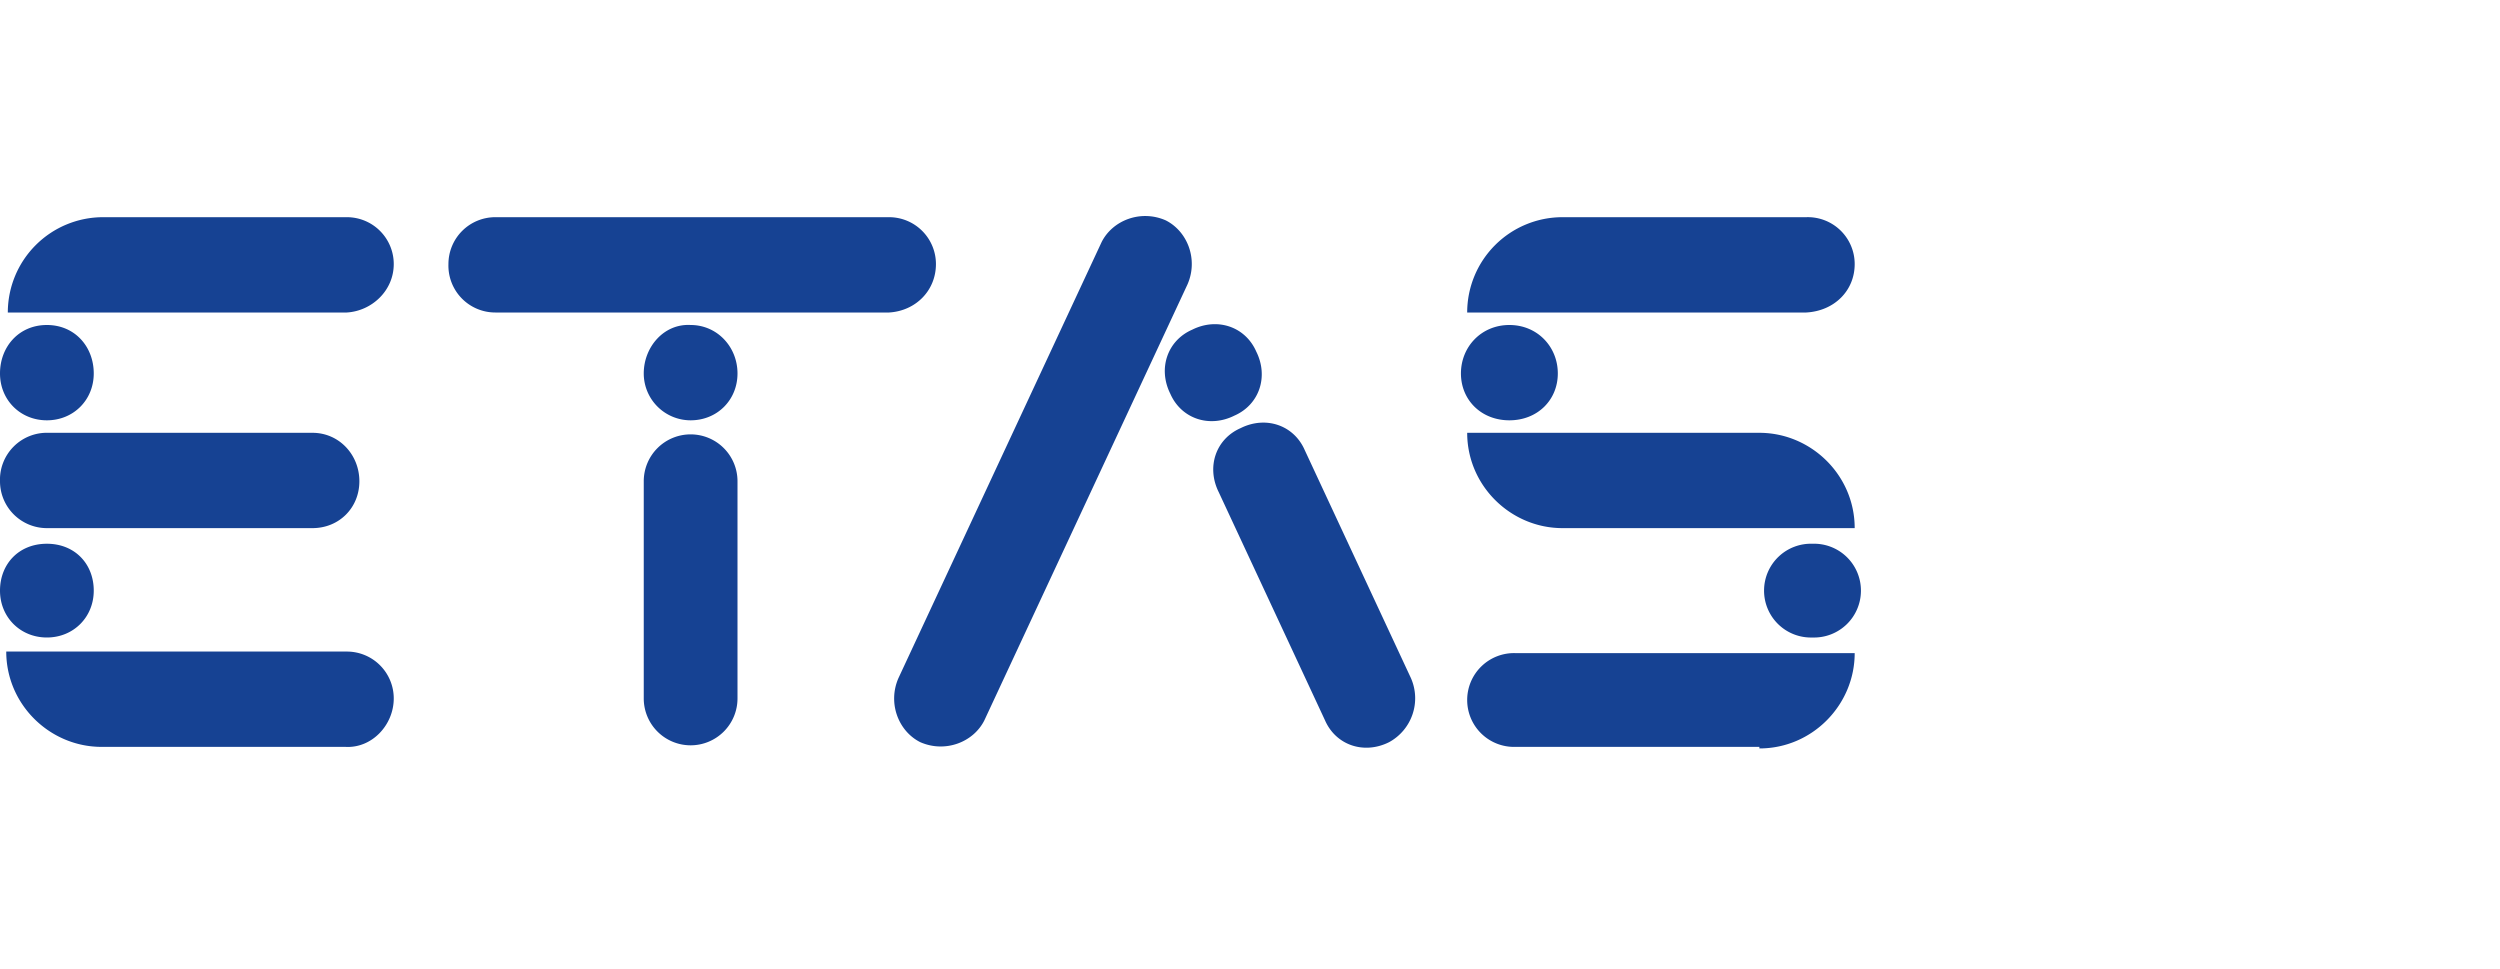 <svg xmlns="http://www.w3.org/2000/svg" viewBox="0 0 160 62" style="enable-background:new 0 0 160 62" xml:space="preserve"><path d="M119.1 37.8a3 3 0 0 0-3.1-3 3 3 0 0 0-3.1 3 3 3 0 0 0 3.1 3 3 3 0 0 0 3.1-3zm-6.5-4h6.1c0-3.4-2.8-6.1-6.1-6.1H93.9c0 3.4 2.8 6.1 6.1 6.1h12.6zm-19.1-9.9c0 1.7 1.3 3 3.1 3s3.1-1.3 3.1-3-1.3-3.1-3.1-3.1-3.1 1.4-3.1 3.1zm25.2-7a3 3 0 0 0-3.1-3H100a6.1 6.1 0 0 0-6.1 6.1h21.7c1.8-.1 3.1-1.4 3.1-3.1zM90.3 43.4l-6.8-14.6c-.7-1.6-2.5-2.2-4.1-1.4-1.6.7-2.2 2.5-1.4 4.1l6.8 14.6c.7 1.6 2.5 2.2 4.1 1.4a3.2 3.2 0 0 0 1.4-4.1zm-9.9-20.9c-.7-1.6-2.5-2.2-4.1-1.4-1.6.7-2.2 2.5-1.4 4.1.7 1.6 2.5 2.2 4.1 1.4 1.6-.7 2.2-2.5 1.4-4.1zM76 18.2c.7-1.6 0-3.4-1.4-4.1-1.6-.7-3.4 0-4.1 1.4l-13 27.9c-.7 1.6 0 3.4 1.4 4.1 1.6.7 3.4 0 4.1-1.4l13-27.9zm-16.1-1.3a3 3 0 0 0-3-3H31.7a3 3 0 0 0-3 3 3 3 0 0 0 3 3.1h25.2c1.7-.1 3-1.4 3-3.1zM25.2 44.7a3 3 0 0 0-3-3H.4c0 3.4 2.8 6.1 6.1 6.1h15.6c1.7.1 3.1-1.4 3.1-3.1zm0-27.8a3 3 0 0 0-3-3H6.6A6.1 6.1 0 0 0 .5 20h21.7c1.6-.1 3-1.4 3-3.1zM0 23.9c0 1.7 1.3 3 3 3s3-1.3 3-3-1.2-3.1-3-3.1-3 1.4-3 3.1zm0 13.9c0 1.7 1.3 3 3 3s3-1.3 3-3-1.2-3-3-3-3 1.3-3 3zm0-7a3 3 0 0 0 3 3h17c1.7 0 3-1.3 3-3s-1.3-3.1-3-3.1H3.1A3 3 0 0 0 0 30.8zm41.2-6.9a3 3 0 0 0 3 3c1.7 0 3-1.3 3-3s-1.3-3.1-3-3.1c-1.7-.1-3 1.4-3 3.1zm0 6.9v13.9a3 3 0 0 0 3 3 3 3 0 0 0 3-3V30.8a3 3 0 0 0-3-3 3 3 0 0 0-3 3zm71.4 17.1c3.4 0 6.1-2.8 6.1-6.1H97a3 3 0 0 0-3.1 3 3 3 0 0 0 3.1 3h15.6v.1z" style="fill:#164293"/></svg>